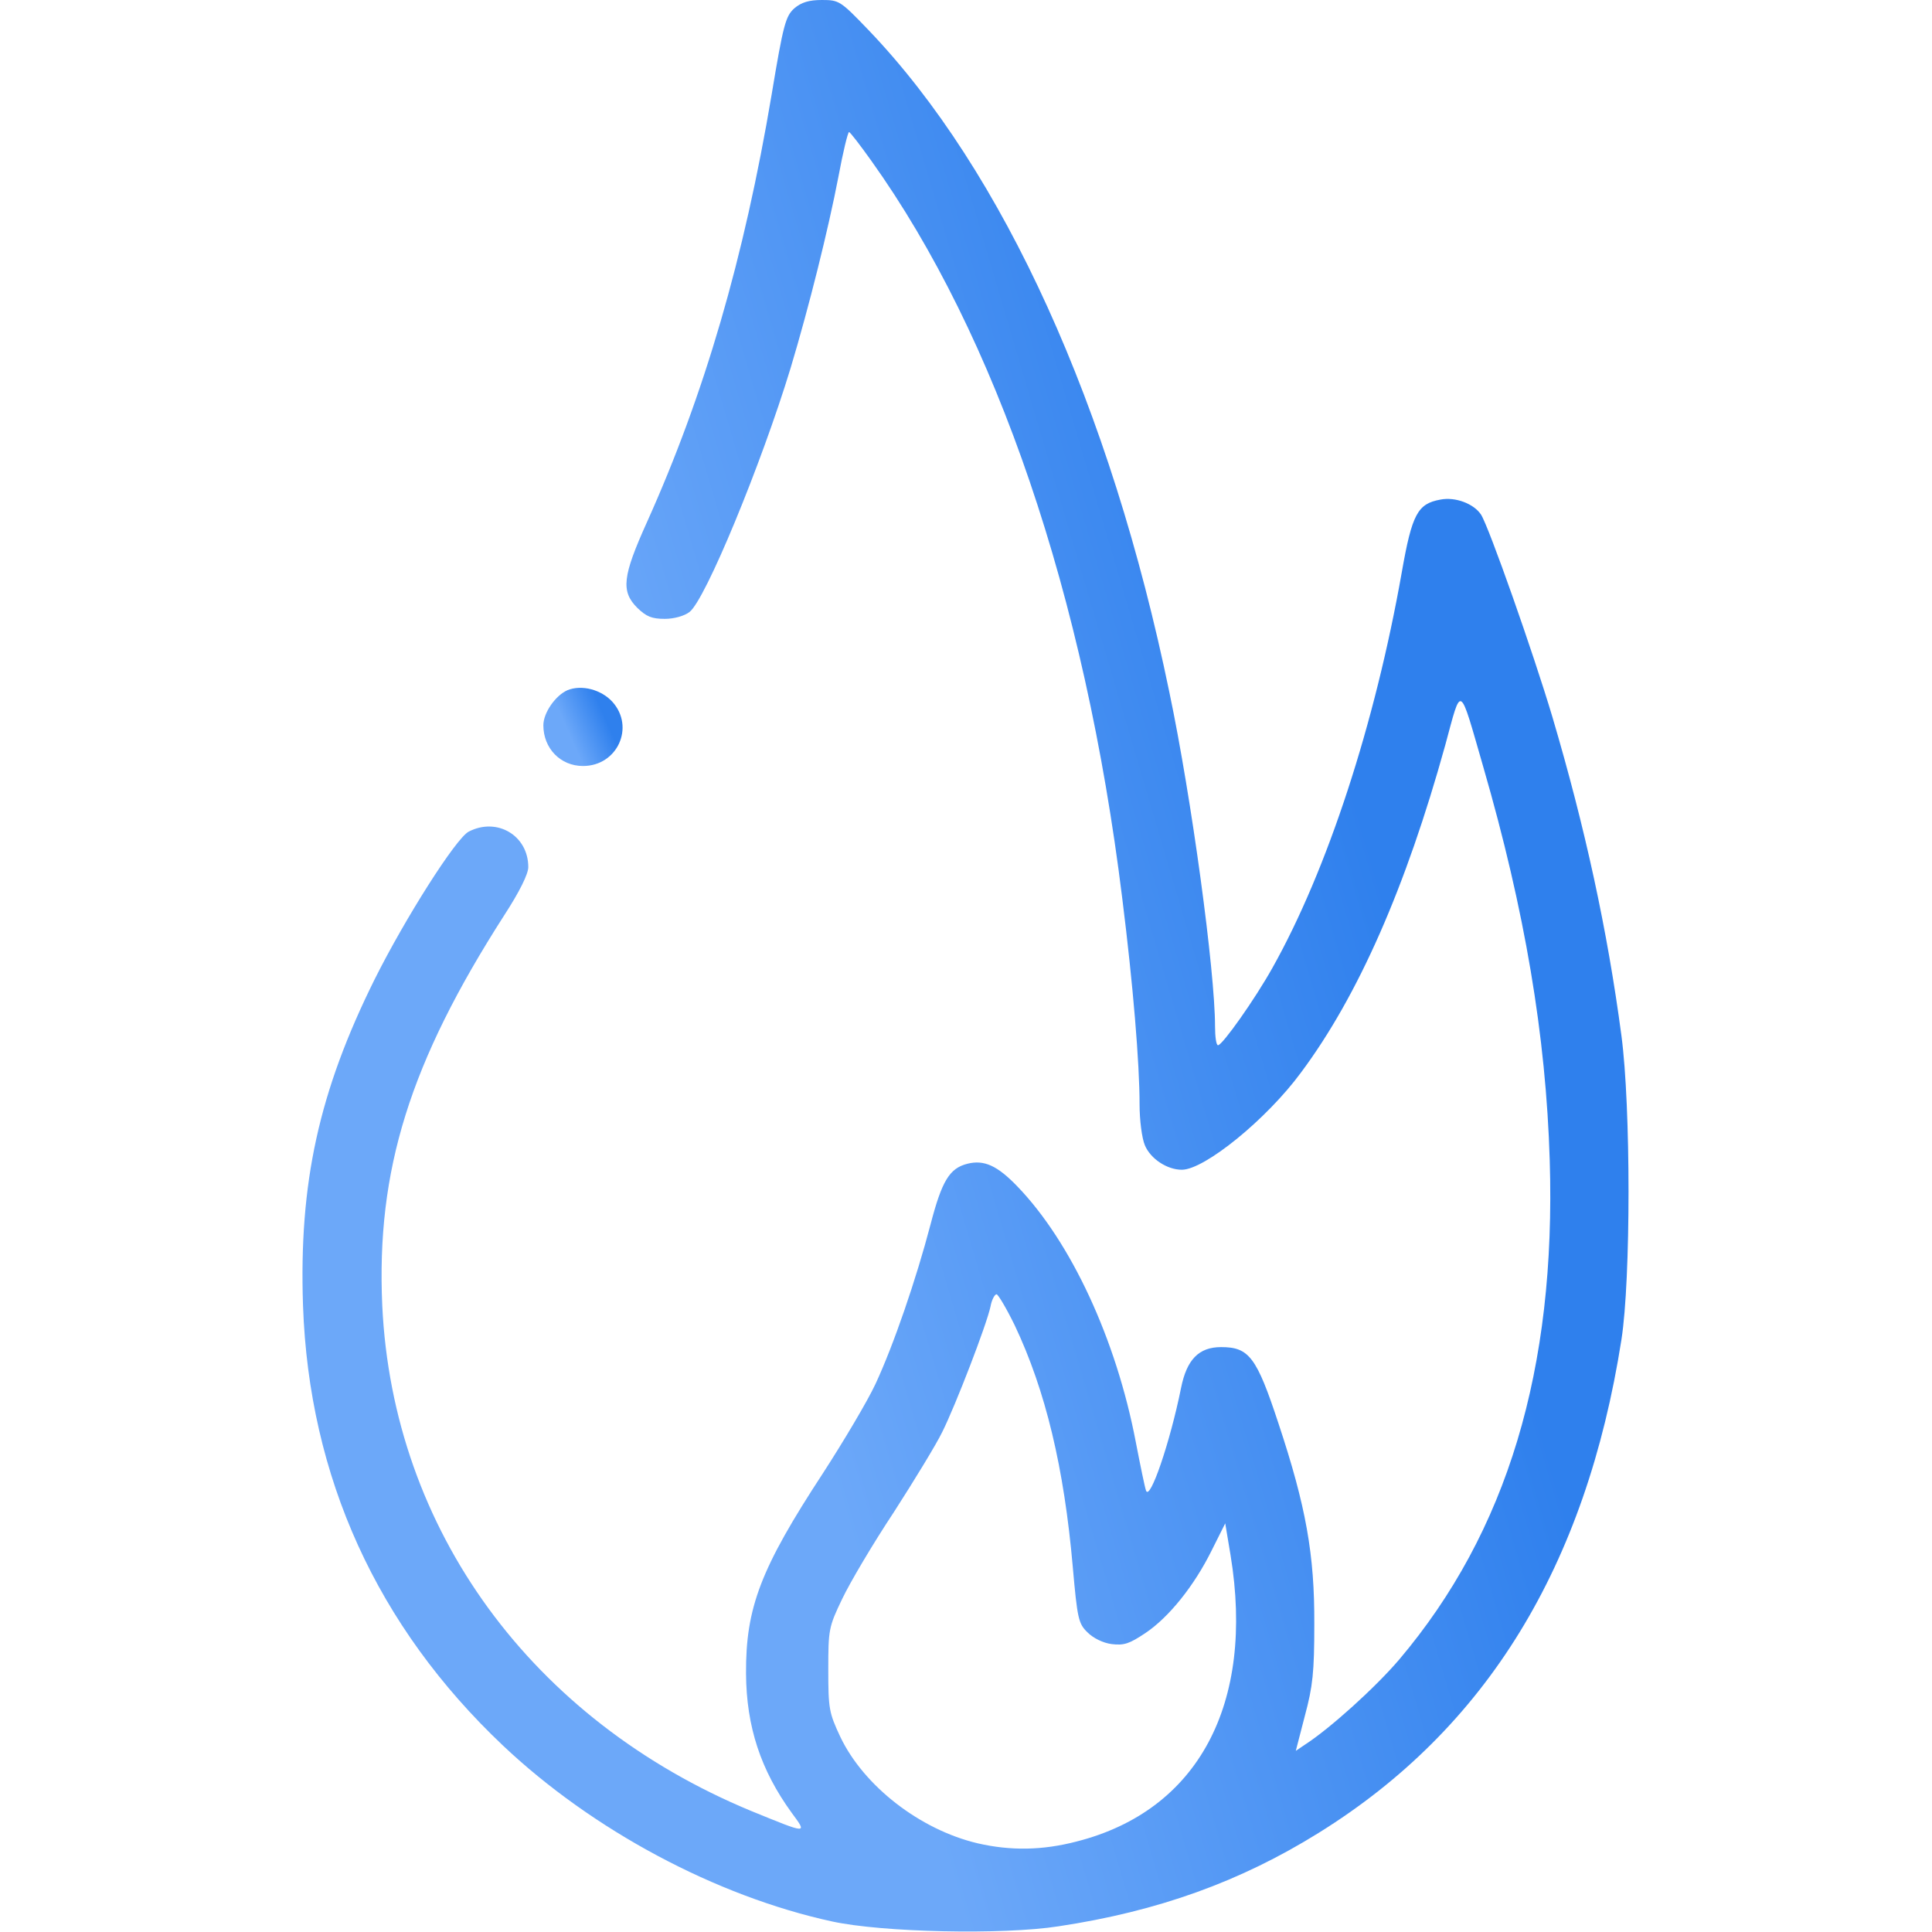 <svg width="50" height="50" viewBox="0 0 50 50" fill="none" xmlns="http://www.w3.org/2000/svg">
<path d="M20.557 0.215C20.332 0.42 20.273 0.625 19.971 2.441C19.258 6.68 18.232 10.205 16.738 13.525C16.113 14.912 16.064 15.303 16.494 15.732C16.729 15.957 16.865 16.016 17.207 16.016C17.451 16.016 17.715 15.938 17.842 15.84C18.252 15.537 19.707 12.002 20.459 9.531C20.938 7.939 21.436 5.938 21.699 4.57C21.816 3.936 21.943 3.418 21.973 3.418C22.002 3.418 22.256 3.75 22.549 4.16C25.791 8.701 28.076 15.4 29.043 23.242C29.326 25.498 29.492 27.52 29.492 28.584C29.492 28.984 29.551 29.453 29.629 29.639C29.775 29.99 30.205 30.273 30.586 30.273C31.172 30.273 32.783 28.965 33.672 27.754C35.156 25.762 36.387 22.949 37.402 19.287C37.832 17.705 37.754 17.656 38.389 19.854C39.463 23.564 40.01 26.807 40.107 30.029C40.273 35.44 39.004 39.648 36.211 42.949C35.586 43.682 34.414 44.736 33.779 45.147L33.535 45.312L33.77 44.404C33.975 43.643 34.014 43.272 34.014 42.041C34.023 40.234 33.799 38.984 33.086 36.836C32.52 35.117 32.324 34.863 31.602 34.863C31.025 34.863 30.713 35.186 30.566 35.918C30.283 37.324 29.756 38.867 29.658 38.574C29.629 38.496 29.512 37.93 29.395 37.324C28.887 34.658 27.715 32.139 26.328 30.703C25.811 30.166 25.469 30.01 25.039 30.117C24.57 30.234 24.375 30.566 24.082 31.689C23.711 33.105 23.125 34.815 22.656 35.82C22.451 36.26 21.836 37.295 21.299 38.125C19.688 40.586 19.297 41.602 19.307 43.311C19.316 44.688 19.688 45.811 20.488 46.914C20.898 47.471 20.918 47.471 19.434 46.865C13.76 44.512 10.166 39.59 9.893 33.789C9.736 30.283 10.605 27.5 13.047 23.691C13.447 23.076 13.672 22.617 13.672 22.441C13.672 21.621 12.861 21.143 12.129 21.523C11.797 21.699 10.488 23.76 9.697 25.342C8.252 28.252 7.734 30.615 7.842 33.789C7.998 38.232 9.756 42.09 13.018 45.176C15.332 47.363 18.525 49.072 21.533 49.727C22.832 50.01 25.947 50.078 27.393 49.853C29.98 49.463 32.109 48.691 34.131 47.432C38.467 44.736 41.045 40.537 41.963 34.668C42.207 33.105 42.207 28.643 41.963 26.807C41.602 24.082 41.025 21.426 40.176 18.555C39.678 16.885 38.535 13.643 38.33 13.32C38.145 13.037 37.666 12.852 37.275 12.93C36.689 13.037 36.543 13.301 36.279 14.805C35.586 18.73 34.355 22.51 32.93 25.049C32.471 25.869 31.641 27.041 31.523 27.051C31.475 27.051 31.445 26.826 31.445 26.562C31.445 25.137 30.84 20.664 30.264 17.92C28.74 10.527 25.967 4.424 22.48 0.781C21.748 0.02 21.719 1.14441e-05 21.27 1.14441e-05C20.938 1.14441e-05 20.742 0.059 20.557 0.215ZM26.26 34.297C27.061 35.986 27.539 37.988 27.764 40.557C27.881 41.885 27.91 42.022 28.145 42.246C28.291 42.393 28.545 42.52 28.77 42.549C29.092 42.588 29.229 42.539 29.639 42.266C30.254 41.855 30.908 41.035 31.357 40.127L31.709 39.424L31.846 40.244C32.48 44.102 31.006 46.855 27.871 47.656C26.973 47.891 26.152 47.9 25.303 47.705C23.809 47.353 22.354 46.221 21.748 44.951C21.455 44.326 21.436 44.219 21.436 43.213C21.436 42.178 21.445 42.109 21.797 41.377C22.002 40.947 22.598 39.941 23.135 39.131C23.662 38.311 24.229 37.383 24.385 37.061C24.727 36.377 25.537 34.277 25.635 33.809C25.664 33.643 25.742 33.496 25.791 33.496C25.83 33.496 26.045 33.857 26.26 34.297Z" fill="url(#paint0_linear_14_61)"/>
<path d="M14.688 17.861C14.375 17.998 14.062 18.447 14.062 18.77C14.062 19.365 14.502 19.824 15.088 19.824C15.977 19.824 16.436 18.818 15.85 18.164C15.557 17.842 15.049 17.715 14.688 17.861Z" fill="url(#paint1_linear_14_61)"/>
<defs>
<linearGradient id="paint0_linear_14_61" x1="24.987" y1="49.987" x2="42.291" y2="44.869" gradientUnits="userSpaceOnUse">
<stop stop-color="#6CA8F9"/>
<stop offset="1" stop-color="#2F80ED"/>
</linearGradient>
<linearGradient id="paint1_linear_14_61" x1="15.087" y1="19.824" x2="16.031" y2="19.412" gradientUnits="userSpaceOnUse">
<stop stop-color="#6CA8F9"/>
<stop offset="1" stop-color="#2F80ED"/>
</linearGradient>
</defs>
</svg>
